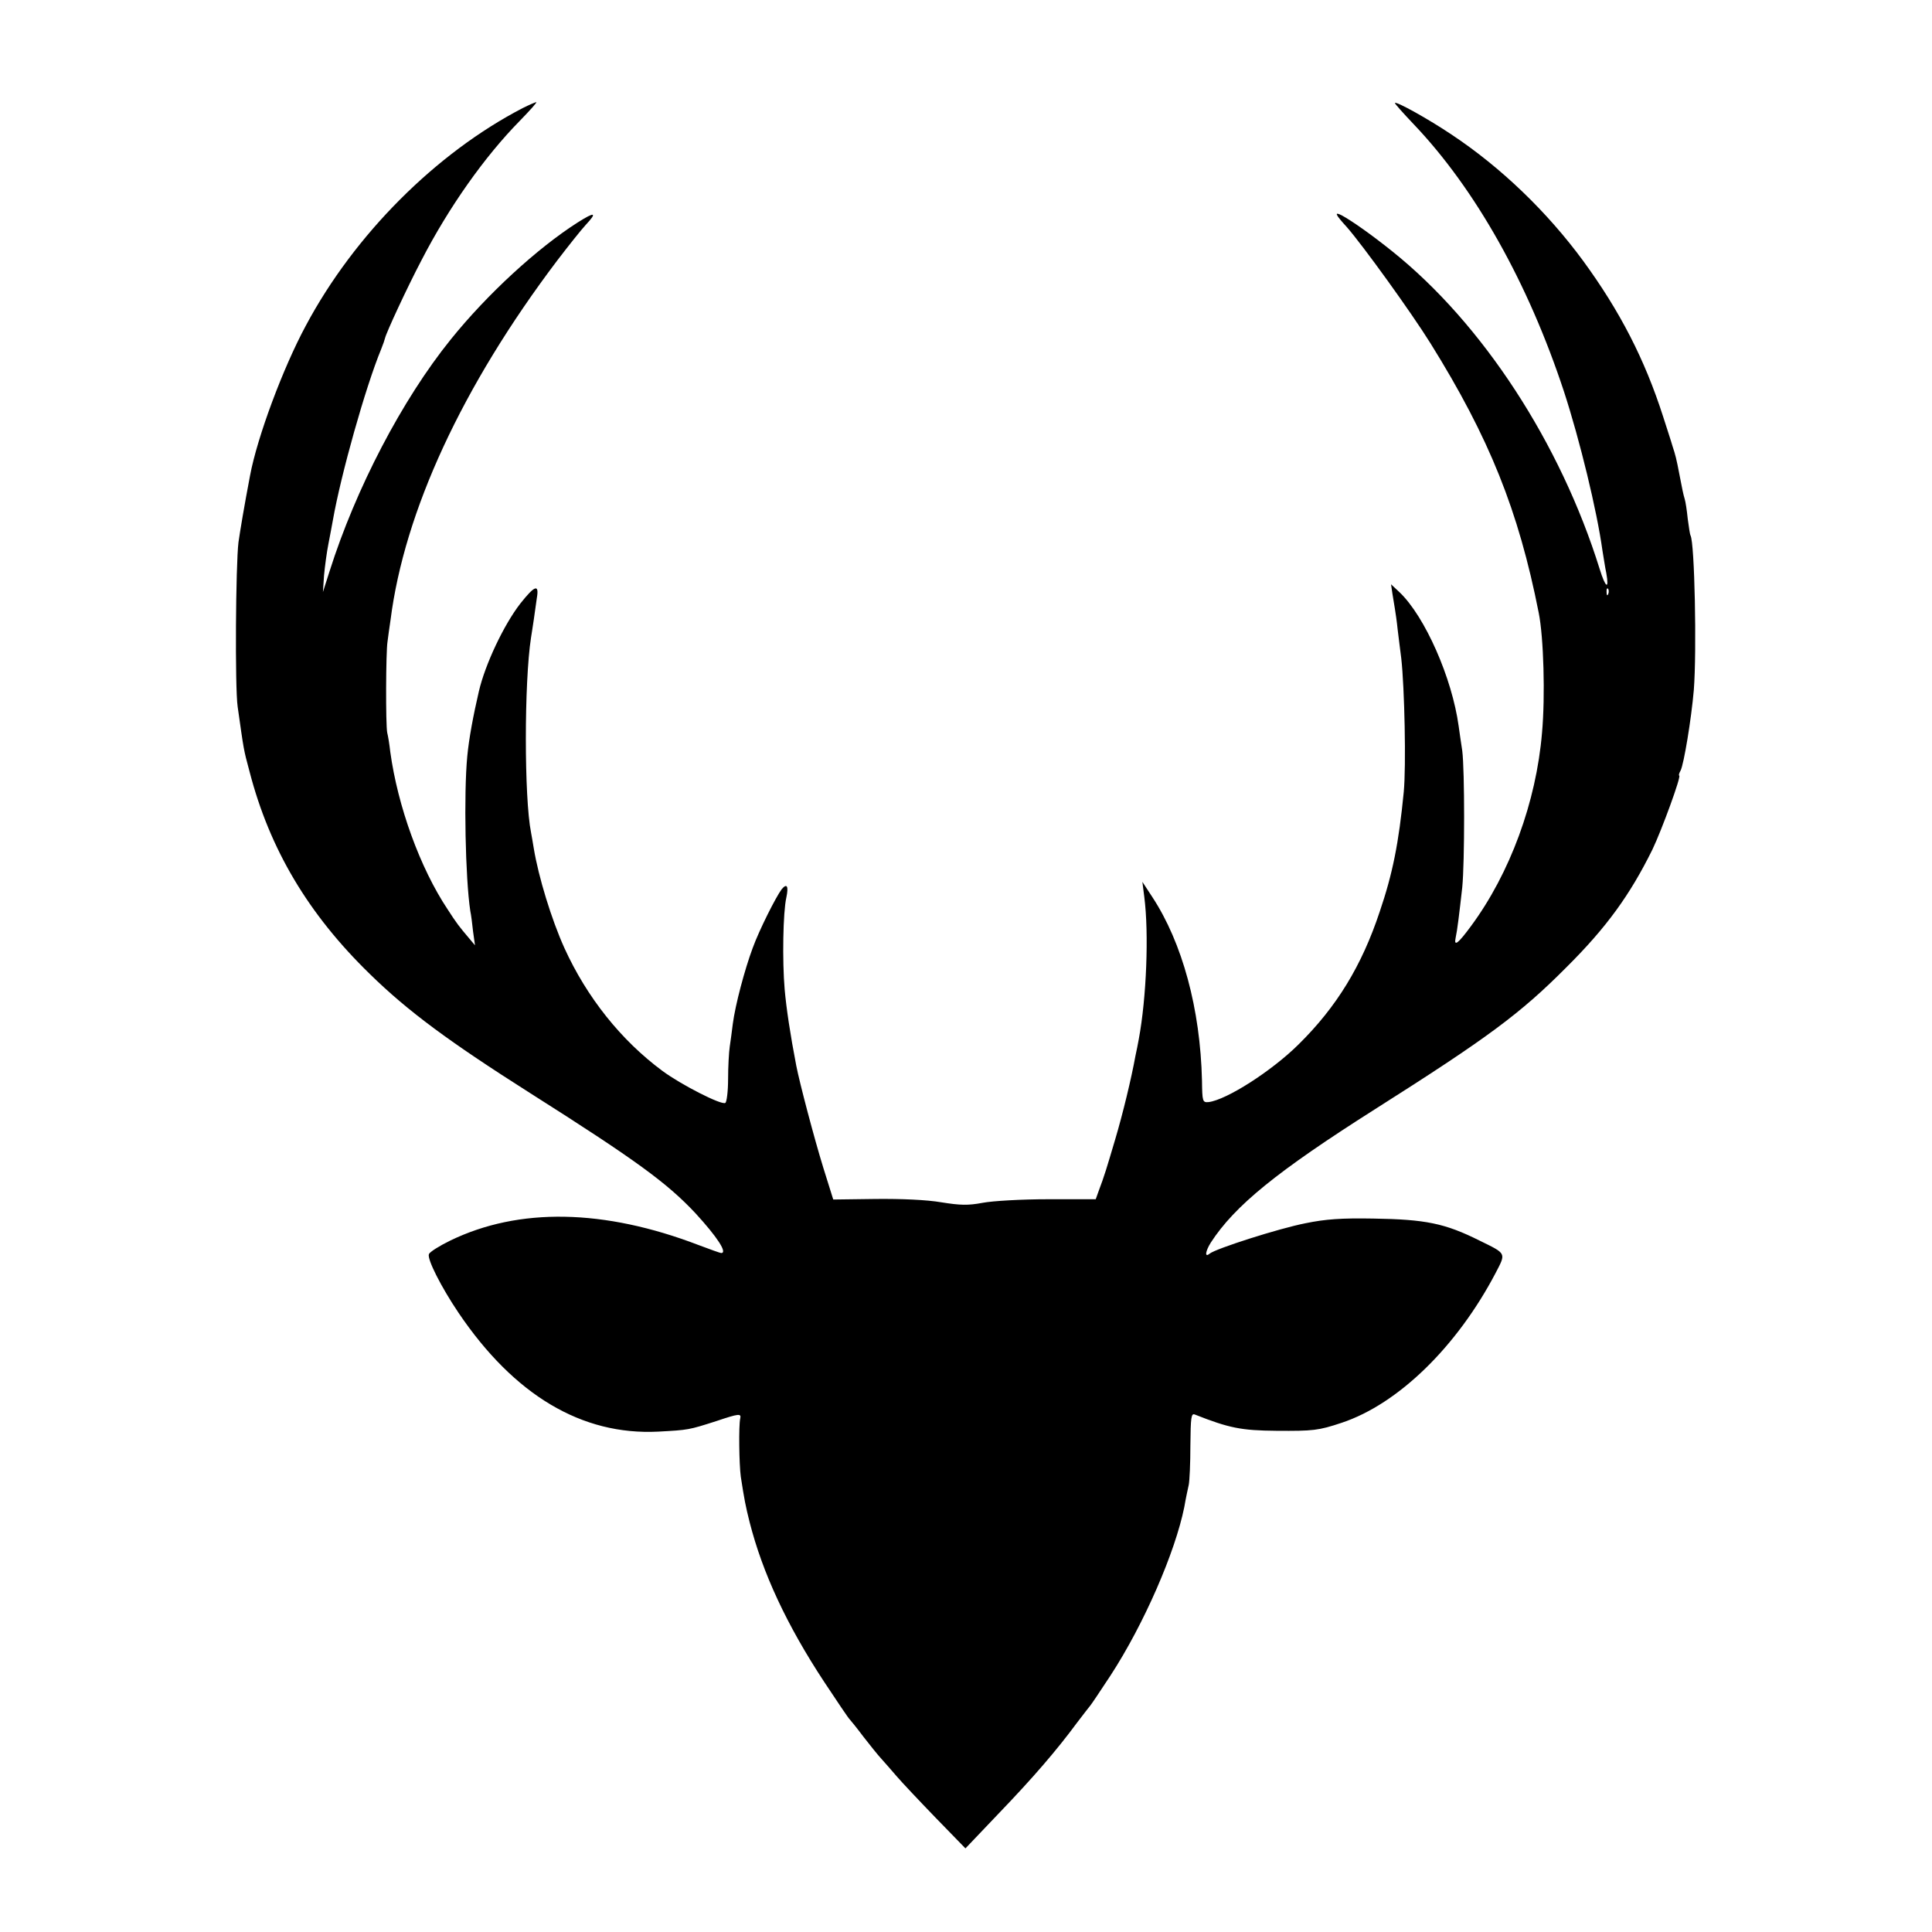 <?xml version="1.0" standalone="no"?>
<!DOCTYPE svg PUBLIC "-//W3C//DTD SVG 20010904//EN"
 "http://www.w3.org/TR/2001/REC-SVG-20010904/DTD/svg10.dtd">
<svg version="1.0" xmlns="http://www.w3.org/2000/svg"
 width="700pt" height="700pt" viewBox="0 0 700 700"
 preserveAspectRatio="xMidYMid meet">
<g transform="translate(0,700) scale(0.1,-0.1)"
fill="#000000" stroke="none">
<path d="M1895 6609 c-315 -163 -611 -459 -787 -789 -83 -154 -176 -404 -202
-543 -21 -110 -36 -200 -42 -242 -10 -83 -13 -525 -3 -595 23 -162 21 -153 43
-235 73 -282 213 -517 436 -734 138 -135 287 -245 580 -431 385 -244 497 -326
600 -436 78 -85 117 -144 93 -144 -3 0 -40 13 -82 29 -342 131 -651 137 -900
16 -39 -19 -74 -41 -77 -49 -7 -18 45 -120 107 -212 202 -299 447 -445 724
-431 110 6 110 6 210 38 83 28 91 28 87 10 -6 -27 -4 -166 2 -211 13 -84 17
-105 32 -165 47 -184 134 -372 271 -580 47 -71 88 -132 92 -135 3 -3 25 -30
49 -62 24 -31 53 -67 65 -80 12 -13 37 -42 56 -64 18 -21 82 -89 141 -150
l108 -111 120 126 c125 130 211 230 284 329 24 31 45 59 48 62 3 3 36 52 74
110 121 186 234 446 267 610 5 30 13 66 16 80 3 14 6 78 6 143 1 103 3 117 16
112 124 -49 168 -58 296 -59 133 -1 152 1 236 29 205 68 418 276 558 543 38
73 40 69 -58 117 -126 63 -196 77 -386 80 -115 2 -172 -2 -245 -17 -97 -19
-325 -92 -347 -110 -19 -16 -16 8 4 40 87 134 240 258 593 482 412 261 529
348 695 515 146 145 231 263 312 427 34 71 106 268 97 268 -2 0 -1 8 5 18 12
23 39 187 48 292 11 140 3 535 -12 560 -2 3 -6 30 -10 60 -3 30 -8 63 -11 72
-5 16 -9 36 -19 88 -11 58 -15 73 -25 103 -5 18 -21 66 -34 107 -67 209 -157
383 -290 565 -130 177 -297 338 -476 457 -85 57 -200 121 -206 115 -2 -1 29
-36 68 -77 223 -234 415 -575 545 -970 57 -175 119 -430 139 -575 4 -22 9 -59
14 -82 11 -62 -3 -53 -24 15 -142 456 -424 889 -751 1151 -76 61 -147 111
-184 131 -28 14 -23 3 19 -43 57 -65 232 -307 303 -421 213 -342 319 -606 392
-976 18 -89 24 -303 12 -435 -21 -251 -116 -509 -257 -700 -47 -64 -63 -76
-56 -43 6 27 13 85 24 183 9 91 9 424 0 495 -5 30 -10 70 -13 89 -24 175 -122
397 -214 485 l-31 29 5 -34 c3 -19 7 -43 9 -55 2 -12 7 -45 10 -75 4 -30 9
-76 13 -104 12 -106 18 -392 9 -485 -18 -184 -40 -295 -87 -433 -65 -196 -156
-345 -294 -481 -98 -97 -261 -201 -326 -209 -22 -2 -23 2 -24 78 -6 259 -71
499 -180 665 l-36 55 7 -55 c17 -132 8 -365 -20 -515 -3 -16 -8 -43 -12 -60
-15 -83 -46 -211 -74 -305 -30 -101 -38 -129 -60 -187 l-10 -28 -173 0 c-94 0
-201 -6 -237 -13 -53 -10 -81 -9 -150 2 -52 9 -145 13 -238 12 l-153 -2 -36
115 c-33 107 -86 308 -98 370 -22 114 -36 208 -42 276 -9 104 -6 280 6 333 9
42 2 53 -17 30 -21 -28 -81 -147 -105 -213 -29 -78 -63 -206 -72 -275 -3 -25
-8 -62 -11 -82 -3 -20 -6 -73 -6 -118 0 -44 -5 -83 -10 -86 -14 -9 -162 67
-228 116 -150 111 -274 267 -355 445 -47 104 -94 258 -111 361 -3 20 -8 46
-10 58 -25 125 -25 545 0 706 2 14 7 43 10 65 3 22 8 57 11 78 9 52 -7 47 -60
-20 -59 -76 -127 -219 -150 -318 -20 -86 -36 -171 -42 -235 -13 -136 -7 -443
11 -561 3 -13 7 -46 10 -74 l7 -50 -21 25 c-38 45 -45 54 -78 105 -100 150
-181 374 -208 571 -3 27 -8 58 -11 69 -6 28 -5 294 1 330 2 17 7 52 11 79 50
393 260 847 603 1301 42 55 89 114 104 130 43 46 34 49 -29 9 -146 -93 -328
-260 -460 -424 -176 -218 -344 -540 -439 -840 l-24 -75 4 60 c3 33 10 85 16
115 6 30 13 69 16 85 29 165 118 482 175 620 7 17 13 35 14 40 5 21 80 183
132 282 99 192 229 376 357 506 36 37 63 67 59 67 -5 -1 -26 -10 -48 -21z
m3932 -1761 c-3 -8 -6 -5 -6 6 -1 11 2 17 5 13 3 -3 4 -12 1 -19z"/>
</g>
</svg>
